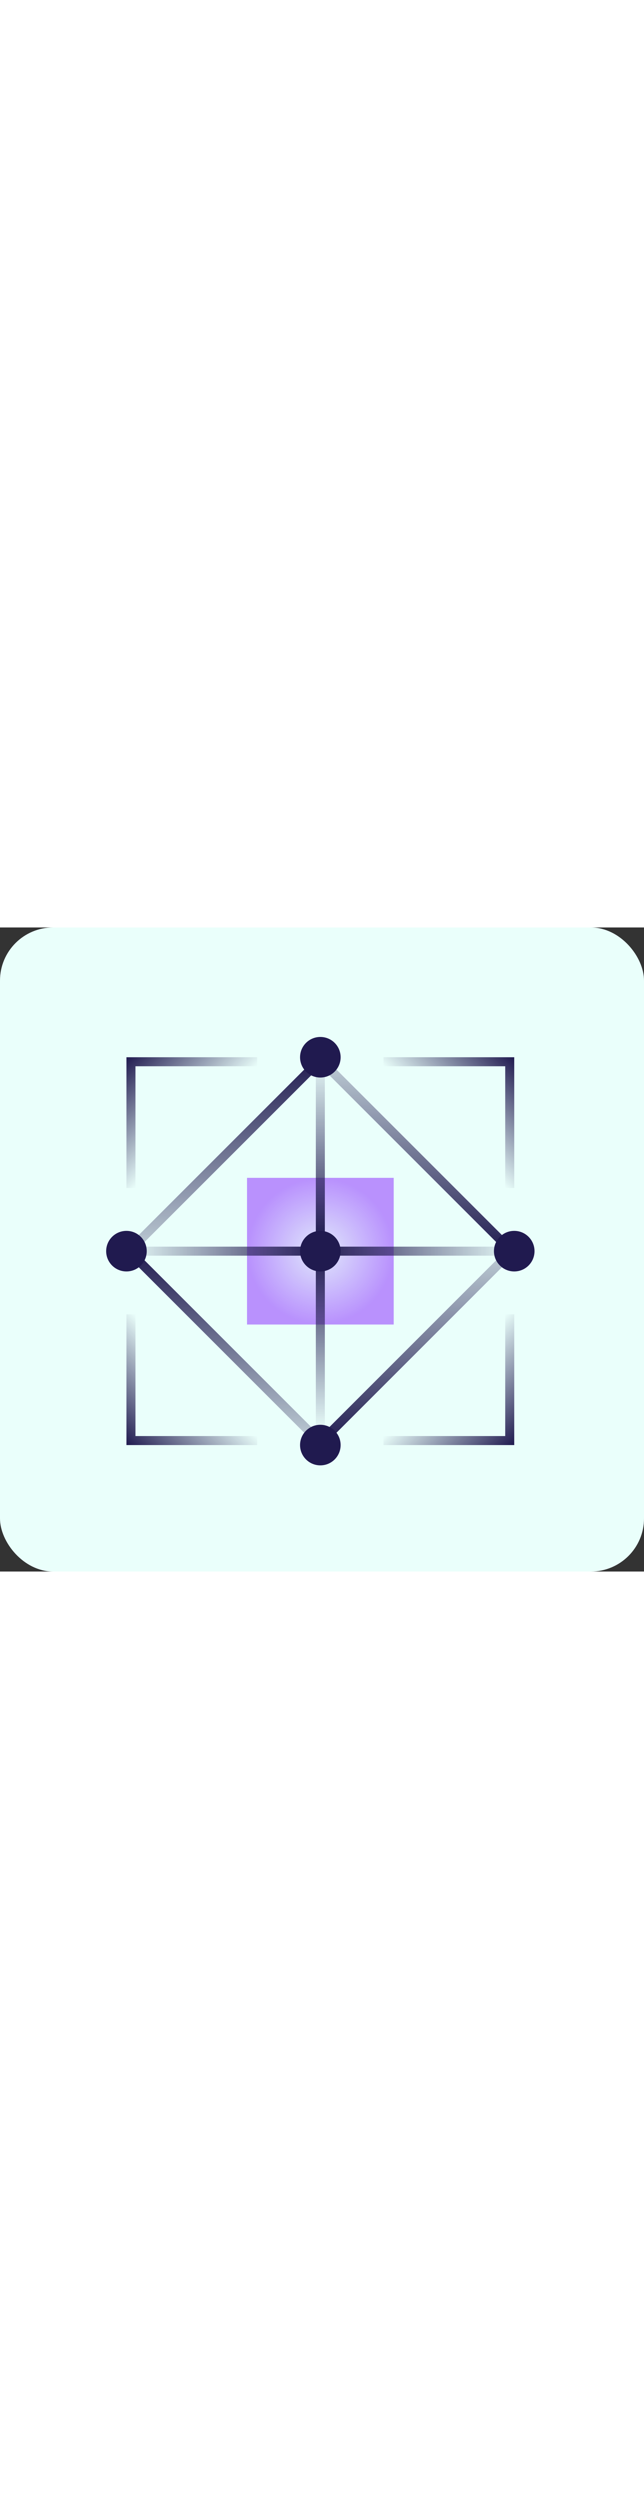 <svg xmlns="http://www.w3.org/2000/svg" fill="none" viewBox="0 0 194 194" width="50"><rect x="0" y="0" width="194" height="194" fill="#333333" stroke="none"/><rect fill="#EAFFFB" rx="16" height="194" width="194"/><g clip-path="url(#clip0_1_5171)"><mask height="163" width="163" y="16" x="15" maskUnits="userSpaceOnUse" style="mask-type:luminance" id="mask0_1_5171"><path fill="white" d="M178 16H15V179H178V16Z"/></mask><g mask="url(#mask0_1_5171)"><path fill="url(#paint0_radial_1_5171)" d="M118.6 75.414H74.413V119.6H118.6V75.414Z" opacity="0.6"/><path stroke-miterlimit="10" stroke-width="2.717" stroke="url(#paint1_linear_1_5171)" d="M38.866 97.5L96.5 39.866"/><path stroke-miterlimit="10" stroke-width="2.717" stroke="url(#paint2_linear_1_5171)" d="M96.5 155.134L38.866 97.5"/><path stroke-miterlimit="10" stroke-width="2.717" stroke="url(#paint3_linear_1_5171)" d="M154.134 97.5L96.5 155.134"/><path stroke-miterlimit="10" stroke-width="2.717" stroke="url(#paint4_linear_1_5171)" d="M96.5 39.866L154.134 97.5"/><path fill="#201A4F" d="M96.5 45.204C99.876 45.204 102.612 42.467 102.612 39.092C102.612 35.716 99.876 32.979 96.5 32.979C93.124 32.979 90.388 35.716 90.388 39.092C90.388 42.467 93.124 45.204 96.5 45.204Z"/><path fill="#201A4F" d="M154.908 103.613C158.284 103.613 161.021 100.876 161.021 97.5C161.021 94.124 158.284 91.388 154.908 91.388C151.532 91.388 148.796 94.124 148.796 97.5C148.796 100.876 151.532 103.613 154.908 103.613Z"/><path fill="#201A4F" d="M96.5 103.613C99.876 103.613 102.612 100.876 102.612 97.5C102.612 94.124 99.876 91.388 96.5 91.388C93.124 91.388 90.388 94.124 90.388 97.5C90.388 100.876 93.124 103.613 96.5 103.613Z"/><path fill="#201A4F" d="M38.092 103.613C41.468 103.613 44.204 100.876 44.204 97.5C44.204 94.124 41.468 91.388 38.092 91.388C34.716 91.388 31.979 94.124 31.979 97.5C31.979 100.876 34.716 103.613 38.092 103.613Z"/><path fill="#201A4F" d="M96.5 162.021C99.876 162.021 102.612 159.284 102.612 155.908C102.612 152.532 99.876 149.796 96.5 149.796C93.124 149.796 90.388 152.532 90.388 155.908C90.388 159.284 93.124 162.021 96.5 162.021Z"/><path stroke-miterlimit="10" stroke-width="2.717" stroke="url(#paint5_linear_1_5171)" d="M96.5 39.092V97.5"/><path stroke-miterlimit="10" stroke-width="2.717" stroke="url(#paint6_linear_1_5171)" d="M77.483 40.45H39.45V78.483"/><path stroke-miterlimit="10" stroke-width="2.717" stroke="url(#paint7_linear_1_5171)" d="M39.45 116.517V154.55H77.483"/><path stroke-miterlimit="10" stroke-width="2.717" stroke="url(#paint8_linear_1_5171)" d="M115.517 154.55H153.55V116.517"/><path stroke-miterlimit="10" stroke-width="2.717" stroke="url(#paint9_linear_1_5171)" d="M153.55 78.483V40.45H115.517"/><path stroke-miterlimit="10" stroke-width="2.717" stroke="url(#paint10_linear_1_5171)" d="M38.092 97.5H96.5"/><path stroke-miterlimit="10" stroke-width="2.717" stroke="url(#paint11_linear_1_5171)" d="M96.5 155.908V97.5"/><path stroke-miterlimit="10" stroke-width="2.717" stroke="url(#paint12_linear_1_5171)" d="M154.908 97.5H96.5"/></g></g><defs><radialGradient gradientTransform="translate(96.507 97.507) rotate(90) scale(22.093)" gradientUnits="userSpaceOnUse" r="1" cy="0" cx="0" id="paint0_radial_1_5171"><stop stop-opacity="0.2" stop-color="#9747FF"/><stop stop-color="#9747FF" offset="1"/></radialGradient><linearGradient gradientUnits="userSpaceOnUse" y2="38.91" x2="67.686" y1="98.46" x1="67.686" id="paint1_linear_1_5171"><stop stop-opacity="0.2" stop-color="#201A4F"/><stop stop-color="#201A4F" offset="1"/></linearGradient><linearGradient gradientUnits="userSpaceOnUse" y2="96.54" x2="67.686" y1="156.09" x1="67.686" id="paint2_linear_1_5171"><stop stop-opacity="0.2" stop-color="#201A4F"/><stop stop-color="#201A4F" offset="1"/></linearGradient><linearGradient gradientUnits="userSpaceOnUse" y2="156.09" x2="125.315" y1="96.54" x1="125.315" id="paint3_linear_1_5171"><stop stop-opacity="0.2" stop-color="#201A4F"/><stop stop-color="#201A4F" offset="1"/></linearGradient><linearGradient gradientUnits="userSpaceOnUse" y2="98.46" x2="125.315" y1="38.91" x1="125.315" id="paint4_linear_1_5171"><stop stop-opacity="0.2" stop-color="#201A4F"/><stop stop-color="#201A4F" offset="1"/></linearGradient><linearGradient gradientUnits="userSpaceOnUse" y2="39.092" x2="96.5" y1="93.691" x1="96.5" id="paint5_linear_1_5171"><stop stop-color="#201A4F"/><stop stop-opacity="0" stop-color="#201A4F" offset="1"/></linearGradient><linearGradient gradientUnits="userSpaceOnUse" y2="60.146" x2="59.146" y1="39.092" x1="38.092" id="paint6_linear_1_5171"><stop stop-color="#201A4F"/><stop stop-opacity="0" stop-color="#201A4F" offset="1"/></linearGradient><linearGradient gradientUnits="userSpaceOnUse" y2="134.854" x2="59.146" y1="155.908" x1="38.092" id="paint7_linear_1_5171"><stop stop-color="#201A4F"/><stop stop-opacity="0" stop-color="#201A4F" offset="1"/></linearGradient><linearGradient gradientUnits="userSpaceOnUse" y2="134.854" x2="133.854" y1="155.908" x1="154.908" id="paint8_linear_1_5171"><stop stop-color="#201A4F"/><stop stop-opacity="0" stop-color="#201A4F" offset="1"/></linearGradient><linearGradient gradientUnits="userSpaceOnUse" y2="60.146" x2="133.854" y1="39.092" x1="154.908" id="paint9_linear_1_5171"><stop stop-color="#201A4F"/><stop stop-opacity="0" stop-color="#201A4F" offset="1"/></linearGradient><linearGradient gradientUnits="userSpaceOnUse" y2="97.984" x2="37.193" y1="97.984" x1="97.399" id="paint10_linear_1_5171"><stop stop-color="#201A4F"/><stop stop-opacity="0" stop-color="#201A4F" offset="1"/></linearGradient><linearGradient gradientUnits="userSpaceOnUse" y2="97.5" x2="96.5" y1="152.099" x1="96.5" id="paint11_linear_1_5171"><stop stop-opacity="0" stop-color="#201A4F"/><stop stop-color="#201A4F" offset="1"/></linearGradient><linearGradient gradientUnits="userSpaceOnUse" y2="97.984" x2="95.601" y1="97.984" x1="155.807" id="paint12_linear_1_5171"><stop stop-opacity="0" stop-color="#201A4F"/><stop stop-color="#201A4F" offset="1"/></linearGradient><clipPath id="clip0_1_5171"><rect transform="translate(15 16)" fill="white" height="163" width="163"/></clipPath></defs></svg>